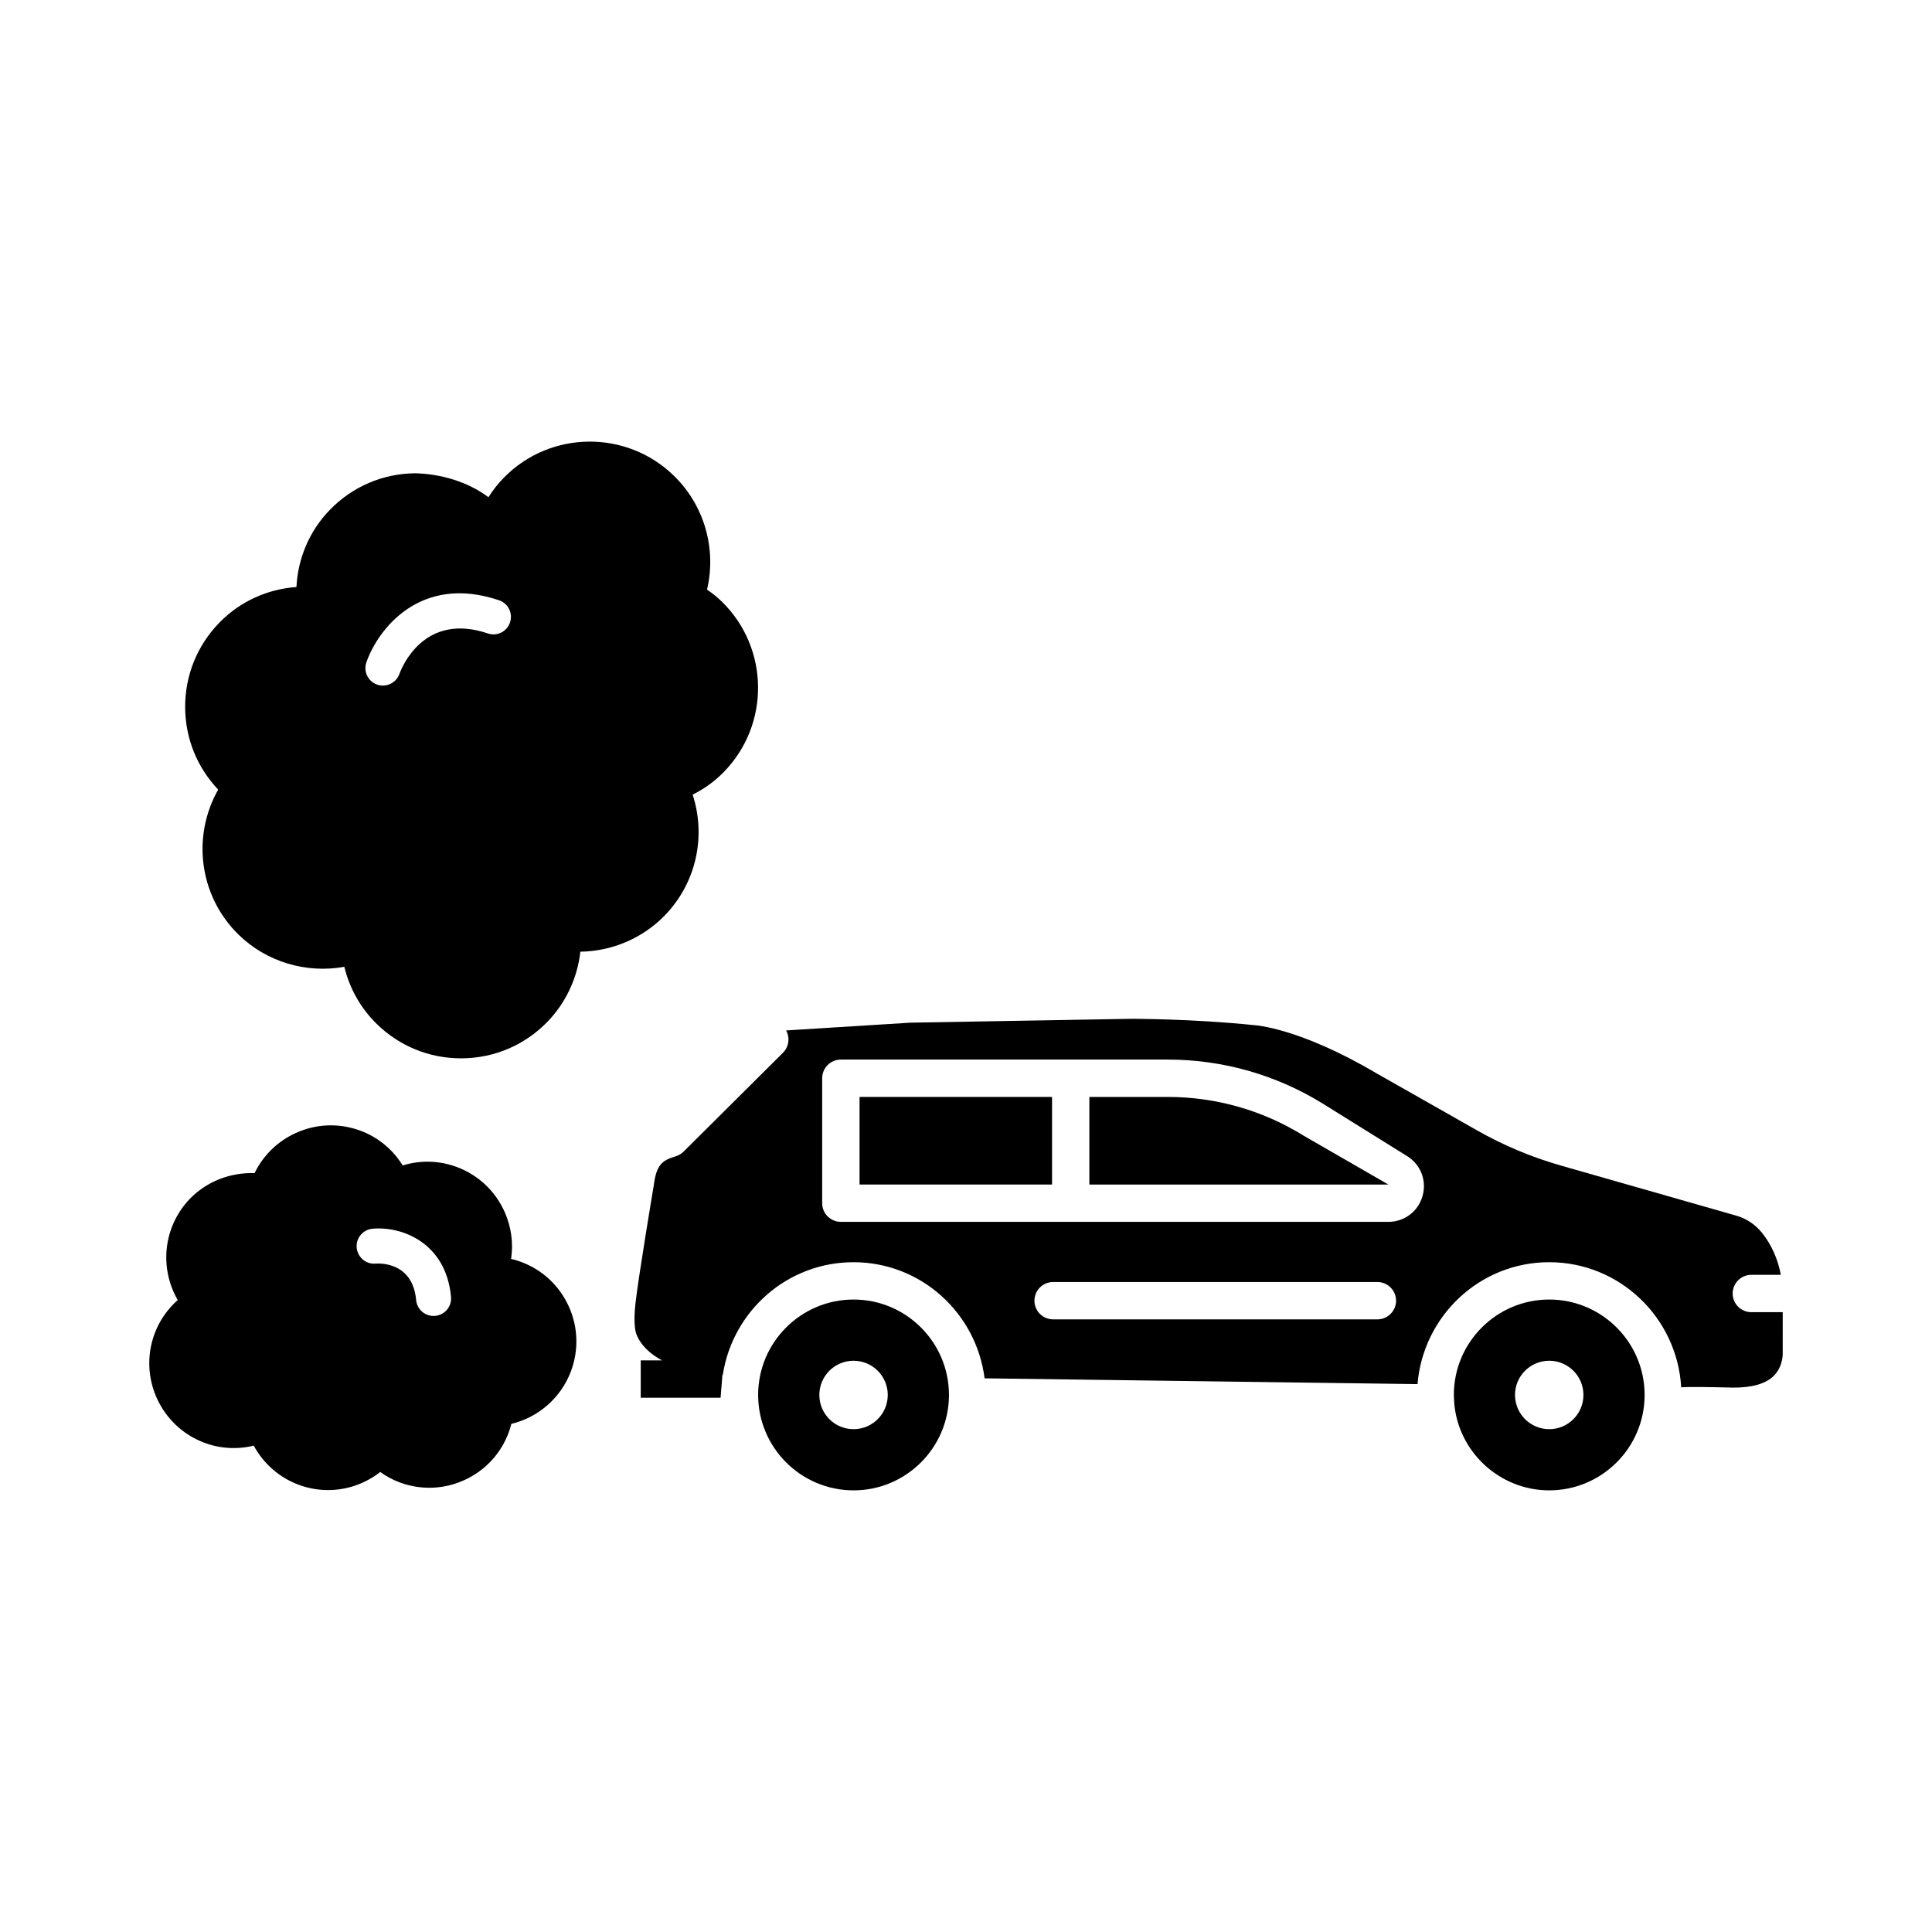 <?xml version="1.0" encoding="UTF-8"?>
<!-- Uploaded to: ICON Repo, www.iconrepo.com, Generator: ICON Repo Mixer Tools -->
<svg fill="#000000" width="800px" height="800px" version="1.1" viewBox="144 144 512 512" xmlns="http://www.w3.org/2000/svg">
 <g>
  <path d="m453.49 434.7h-20.797v23.211h79.227l-22.387-12.91c-10.824-6.738-23.289-10.301-36.043-10.301z"/>
  <path d="m616.44 491.74h-8.316c-2.731 0-4.953-2.219-4.953-4.949s2.223-4.949 4.953-4.949h7.816c-0.766-4.09-2.434-7.93-4.965-11.105-1.871-2.297-4.191-3.824-6.875-4.586l-46.547-13.297c-7.699-2.207-15.129-5.324-22.078-9.273l-26.777-15.195c-20.457-12.066-32.148-12.699-32.27-12.707-16.887-1.746-32.145-1.648-32.32-1.691l-58.867 1.031-32.91 2.055c0.18 0.328 0.328 0.684 0.434 1.051 0.496 1.734 0.008 3.602-1.27 4.871l-26.336 26.191c-0.574 0.566-1.273 0.992-2.047 1.227-3.516 1.07-5.137 2.113-5.836 7.594-0.031 0.207-3.953 23.492-4.859 31.316-0.707 6.047 0.211 8.199 0.223 8.223 1.16 2.992 3.664 5.269 6.801 6.969h-5.637v9.898h21.16l0.492-6.09c0.031 0 0.066 0.004 0.098 0.008 2.598-16.855 17.07-29.836 34.641-29.836 17.891 0 32.539 13.469 34.734 30.773l114.73 1.535c1.492-18.039 16.488-32.309 34.898-32.309 18.695 0 33.902 14.707 34.98 33.145 2.832-0.148 7.059-0.066 13.621 0.086 4.941 0.059 8.82-0.953 10.984-3.191 2.32-2.379 2.297-5.59 2.297-5.617zm-107.42 1.906h-85.934c-2.731 0-4.949-2.219-4.949-4.949s2.219-4.949 4.949-4.949h85.934c2.731 0 4.953 2.219 4.953 4.949 0 2.734-2.223 4.949-4.953 4.949zm11.965-32.68c-1.16 4.09-4.809 6.84-9.062 6.84h-145.09c-2.731 0-4.949-2.219-4.949-4.949v-33.109c0-2.731 2.219-4.949 4.949-4.949h86.652c14.605 0 28.875 4.078 41.273 11.801l22.137 13.781c3.613 2.242 5.258 6.496 4.086 10.586z"/>
  <path d="m371.79 434.7h51.012v23.211h-51.012z"/>
  <path d="m370.2 488.39c-13.945 0-25.285 11.34-25.285 25.285s11.34 25.285 25.285 25.285c13.945 0 25.285-11.34 25.285-25.285s-11.34-25.285-25.285-25.285zm0 34.352c-5.008 0-9.066-4.059-9.066-9.066s4.059-9.066 9.066-9.066c5.008 0 9.066 4.059 9.066 9.066s-4.059 9.066-9.066 9.066z"/>
  <path d="m554.56 488.39c-13.945 0-25.277 11.34-25.277 25.285l0.074 1.789c0.906 13.172 11.988 23.496 25.207 23.496 13.945 0 25.277-11.34 25.277-25.285s-11.336-25.285-25.281-25.285zm0 34.352c-5.008 0-9.066-4.059-9.066-9.066s4.059-9.066 9.066-9.066 9.066 4.059 9.066 9.066c0.004 5.008-4.059 9.066-9.066 9.066z"/>
  <path d="m282.18 478.45c-0.895-0.34-1.805-0.617-2.731-0.832 0.633-4.234 0.035-8.574-1.77-12.566-2.484-5.473-6.941-9.648-12.562-11.766-4.672-1.746-9.703-1.887-14.402-0.422-2.574-4.188-6.441-7.418-11.105-9.18-5.637-2.121-11.738-1.914-17.203 0.562-4.832 2.191-8.652 5.926-10.941 10.645-9.715-0.301-18.512 5.269-21.98 14.465-2.398 6.375-1.715 13.426 1.613 19.176-2.715 2.398-4.816 5.414-6.102 8.84-4.363 11.602 1.527 24.598 13.129 28.965 4.207 1.59 8.797 1.832 13.117 0.773 2.551 4.719 6.727 8.422 11.816 10.34 2.574 0.965 5.238 1.438 7.871 1.438 4.977 0 9.855-1.672 13.832-4.797 1.566 1.129 3.258 2.043 5.062 2.727 5.625 2.113 11.75 1.922 17.203-0.566 5.473-2.477 9.648-6.941 11.758-12.562 0.285-0.75 0.527-1.527 0.719-2.344 7.164-1.723 13.141-6.883 15.793-13.926 2.113-5.625 1.914-11.734-0.562-17.207-2.484-5.477-6.941-9.652-12.555-11.762zm-22.852 14.273c-0.145 0.012-0.289 0.02-0.43 0.02-2.375 0-4.394-1.812-4.617-4.219-0.926-10.168-9.77-9.715-10.762-9.66-2.484 0.254-4.793-1.691-4.996-4.246-0.211-2.555 1.691-4.793 4.246-4.996 7.691-0.695 19.441 3.684 20.754 18.059 0.234 2.555-1.645 4.805-4.195 5.043z"/>
  <path d="m327.56 354.59c3.102-1.547 5.856-3.547 8.23-5.977 12.32-12.574 12.109-32.824-0.465-45.152-1.191-1.16-2.484-2.211-3.957-3.207 2.539-10.785-0.676-22.242-8.711-30.113-12.586-12.332-32.832-12.109-45.145 0.465-1.539 1.57-2.898 3.293-4.07 5.16-5.578-4.188-12.805-6.191-19.441-6.344-8.531 0.086-16.512 3.492-22.477 9.582-5.445 5.551-8.574 12.832-8.965 20.562-7.715 0.551-14.93 3.832-20.367 9.383-5.969 6.09-9.207 14.145-9.125 22.668 0.086 8.141 3.184 15.777 8.754 21.629-7.031 12.41-5.047 28.211 5.371 38.414 7.449 7.305 17.992 10.367 28.055 8.555 1.395 5.746 4.344 10.984 8.586 15.129 6.004 5.891 13.926 9.125 22.332 9.125h0.34c8.527-0.09 16.508-3.492 22.477-9.59 4.941-5.047 8.023-11.645 8.82-18.668 8.344-0.125 16.391-3.504 22.289-9.527 8.375-8.555 11.105-20.914 7.469-32.094zm-48.402-45.641c-0.816 2.43-3.406 3.758-5.879 2.918-16.941-5.723-22.82 9.031-23.43 10.738-0.676 1.891-2.473 3.082-4.375 3.082-0.512 0-1.031-0.086-1.539-0.266-2.41-0.848-3.68-3.473-2.84-5.883 3.039-8.766 14.309-23.504 35.145-16.465 2.43 0.812 3.734 3.441 2.918 5.875z"/>
 </g>
</svg>